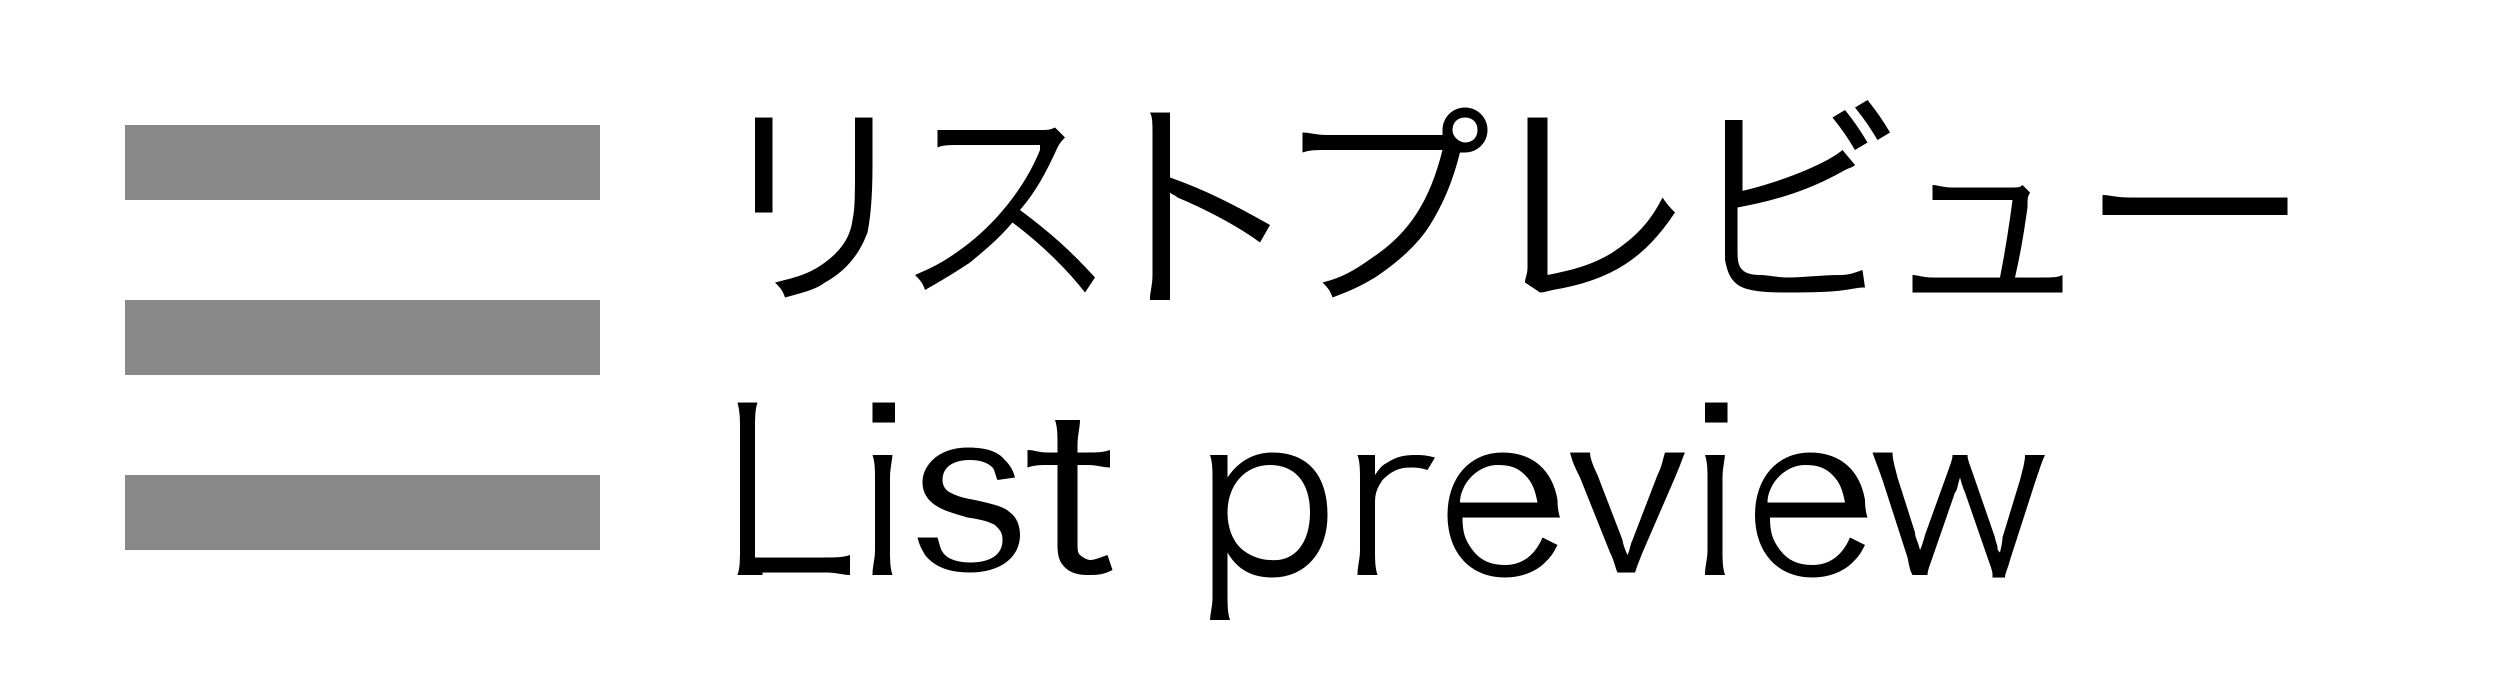<?xml version="1.0" encoding="utf-8"?>
<svg version="1.1" xmlns="http://www.w3.org/2000/svg" xmlns:xlink="http://www.w3.org/1999/xlink" x="0px" y="0px" width="100px" height="27px" viewBox="0 0 100 27" style="enable-background:new 0 0 100 27;" xml:space="preserve">
<style type="text/css">
.st0{fill:#888;}
</style>
<rect x="5" y="5" class="st0" width="19" height="3"/>
<rect x="5" y="12" class="st0" width="19" height="3"/>
<rect x="5" y="19" class="st0" width="19" height="3"/>
<path d="M30.9,4.7c0,0.2,0,0.3,0,0.7v2.4c0,0.4,0,0.5,0,0.7h-0.7c0-0.2,0-0.4,0-0.8V5.5c0-0.4,0-0.5,0-0.8H30.9z M34.9,4.7c0,0.2,0,0.4,0,0.8v1.1c0,1.4-0.1,2.2-0.2,2.7c-0.3,0.8-0.8,1.5-1.7,2c-0.4,0.3-0.9,0.4-1.6,0.6c-0.1-0.3-0.2-0.4-0.4-0.6c0.8-0.2,1.2-0.3,1.7-0.6c0.8-0.5,1.3-1.1,1.4-1.9c0.1-0.5,0.1-0.9,0.1-2.3v-1c0-0.5,0-0.6,0-0.8H34.9z"/>
<path d="M43.4,11.7c-0.7-0.9-1.7-1.9-2.9-2.8c-0.6,0.7-1.1,1.1-1.7,1.6c-0.6,0.4-1.1,0.7-1.8,1.1c-0.1-0.3-0.2-0.4-0.4-0.6c0.7-0.3,1.1-0.5,1.8-1C39.8,9,41,7.5,41.6,6c0-0.1,0-0.1,0-0.1c0,0,0,0,0-0.1c-0.1,0-0.1,0-0.2,0l-3,0c-0.4,0-0.7,0-0.9,0.1l0-0.7c0.2,0,0.4,0,0.7,0h0.2l3.2,0c0.3,0,0.4,0,0.6-0.1l0.4,0.4c-0.1,0.1-0.2,0.2-0.3,0.4c-0.5,1.1-0.9,1.8-1.5,2.5c1.2,0.9,2,1.6,3,2.7L43.4,11.7z"/>
<path d="M46,11.9c0-0.2,0.1-0.5,0.1-0.9V5.4c0-0.5,0-0.7-0.1-0.9h0.8c0,0.2,0,0.4,0,0.9v1.7c1.4,0.5,2.4,1,4,1.9l-0.4,0.7c-0.8-0.6-2.1-1.3-3.3-1.8c-0.1-0.1-0.2-0.1-0.3-0.2l0,0c0,0.2,0,0.3,0,0.5V11c0,0.5,0,0.7,0,1H46z"/>
<path d="M57.7,5.4c0-0.1,0-0.1,0-0.2c0-0.5,0.4-0.9,0.9-0.9s0.9,0.4,0.9,0.9c0,0.5-0.4,0.9-0.9,0.9c-0.1,0-0.1,0-0.2,0c-0.3,1.2-0.7,2.1-1.2,2.9c-0.5,0.8-1.3,1.5-2.2,2.1c-0.5,0.3-0.9,0.5-1.7,0.8c-0.1-0.3-0.2-0.4-0.4-0.6c0.8-0.2,1.3-0.5,2-1c1.5-1,2.3-2.3,2.8-4.3h-4.6c-0.5,0-0.7,0-1,0.1V5.3c0.3,0,0.5,0.1,1,0.1h4.4H57.7z M58.1,5.2c0,0.3,0.3,0.5,0.5,0.5c0.3,0,0.5-0.2,0.5-0.5c0-0.3-0.2-0.5-0.5-0.5S58.1,4.9,58.1,5.2"/>
<path d="M61.9,4.8c0,0.2,0,0.4,0,0.8l0,5.4c1-0.2,1.8-0.4,2.6-0.9c0.9-0.6,1.5-1.2,2-2.2c0.2,0.3,0.3,0.4,0.5,0.6c-1.2,1.8-2.5,2.7-4.9,3.1c-0.4,0.1-0.4,0.1-0.5,0.1L61,11.3c0-0.2,0.1-0.3,0.1-0.6l0-5.1V5.2c0-0.2,0-0.3,0-0.5H61.9z"/>
<path d="M69.4,7.7c1.5-0.3,3.6-1.1,4.3-1.7l0.5,0.6c-0.1,0.1-0.2,0.1-0.4,0.2c-1.4,0.8-2.7,1.2-4.3,1.5v1.3c0,0,0,0,0,0.1v0.1c0,0.6,0,0.8,0.2,1c0.1,0.1,0.3,0.2,0.7,0.2c0.3,0,0.7,0.1,1.1,0.1c0.6,0,1.4-0.1,2.1-0.1c0.4,0,0.6-0.1,0.9-0.2l0.1,0.7c-0.2,0-0.2,0-0.8,0.1c-0.6,0.1-1.8,0.1-2.4,0.1c-1.1,0-1.7-0.1-2-0.4c-0.2-0.2-0.3-0.4-0.4-0.9c0-0.1,0-0.3,0-0.7V5.5c0-0.4,0-0.5,0-0.7h0.7c0,0.2,0,0.4,0,0.8V7.7z M73.8,4.4c0.4,0.5,0.6,0.8,0.9,1.3l-0.5,0.3c-0.3-0.5-0.5-0.8-0.9-1.3L73.8,4.4z M74.7,4c0.4,0.5,0.6,0.8,0.9,1.3l-0.5,0.3c-0.3-0.5-0.5-0.8-0.9-1.3L74.7,4z"/>
<path d="M81.7,11.1c0.4,0,0.6,0,0.8-0.1v0.7c-0.2,0-0.4,0-0.8,0h-4.4c-0.4,0-0.6,0-0.8,0v-0.7c0.2,0,0.4,0.1,0.8,0.1H80c0.2-1,0.4-2.3,0.5-3.1h-2.4c-0.5,0-0.6,0-0.8,0V7.4c0.2,0,0.4,0.1,0.8,0.1h2.4c0.2,0,0.3,0,0.4-0.1l0.3,0.3c-0.1,0.2-0.1,0.2-0.1,0.6c-0.2,1.4-0.3,1.9-0.5,2.8H81.7z"/>
<path d="M84.1,7.8c0.3,0,0.5,0.1,1.1,0.1h5.2c0.7,0,0.8,0,1.1,0v0.7c-0.3,0-0.5,0-1.1,0h-5.2c-0.7,0-0.8,0-1.1,0V7.8z"/>
<path d="M30.5,23c-0.4,0-0.7,0-1,0c0.1-0.3,0.1-0.6,0.1-1.1v-4.7c0-0.5,0-0.7-0.1-1.1h0.8c-0.1,0.3-0.1,0.6-0.1,1.1v5.1h2.8c0.4,0,0.7,0,1-0.1V23c-0.3,0-0.5-0.1-1-0.1H30.5z"/>
<path d="M35.8,16.9h-0.9v-0.8h0.9V16.9z M35.7,18.1c0,0.3-0.1,0.6-0.1,1V22c0,0.4,0,0.7,0.1,1h-0.8c0-0.4,0.1-0.6,0.1-1v-2.8c0-0.4,0-0.7-0.1-1H35.7z"/>
<path d="M37.5,21.5c0.1,0.3,0.1,0.5,0.3,0.7c0.2,0.2,0.6,0.3,1,0.3c0.8,0,1.3-0.3,1.3-0.9c0-0.3-0.1-0.4-0.3-0.6c-0.2-0.1-0.4-0.2-1.1-0.3c-0.7-0.2-1-0.3-1.3-0.5c-0.3-0.2-0.5-0.5-0.5-0.9c0-0.3,0.1-0.6,0.4-0.9c0.3-0.3,0.8-0.5,1.4-0.5c0.6,0,1.1,0.1,1.4,0.4c0.2,0.2,0.4,0.4,0.5,0.8l-0.7,0.1c-0.1-0.2-0.1-0.4-0.2-0.5c-0.2-0.2-0.5-0.3-0.9-0.3c-0.7,0-1.1,0.3-1.1,0.8c0,0.2,0.1,0.4,0.3,0.5c0.2,0.1,0.4,0.2,1,0.3c0.9,0.2,1.2,0.3,1.4,0.5c0.3,0.2,0.4,0.6,0.4,0.9c0,0.9-0.8,1.5-2,1.5c-0.8,0-1.4-0.2-1.8-0.7c-0.1-0.2-0.2-0.3-0.3-0.7L37.5,21.5z"/>
<path d="M43.2,16.8c0,0.3-0.1,0.6-0.1,1v0.3h0.4c0.4,0,0.6,0,0.9-0.1v0.7c-0.3,0-0.5-0.1-0.9-0.1h-0.4v3.1c0,0.3,0,0.4,0.1,0.5c0.1,0.1,0.3,0.2,0.4,0.2c0.2,0,0.4-0.1,0.7-0.2l0.2,0.6c-0.4,0.2-0.6,0.2-1,0.2c-0.4,0-0.7-0.1-0.9-0.3s-0.3-0.4-0.3-0.9v-3.2h-0.4c-0.3,0-0.5,0-0.8,0.1v-0.7c0.3,0,0.4,0.1,0.8,0.1h0.4v-0.3c0-0.4,0-0.7-0.1-1H43.2z"/>
<path d="M48.4,24.9c0-0.4,0.1-0.6,0.1-1v-4.7c0-0.4,0-0.7-0.1-1h0.7v0.5c0,0.1,0,0.2,0,0.4c0.4-0.6,1-1,1.8-1c1.4,0,2.2,0.9,2.2,2.5c0,1.5-0.9,2.5-2.2,2.5c-0.8,0-1.4-0.3-1.8-1c0,0.3,0,0.4,0,0.6v1.1c0,0.4,0,0.7,0.1,1H48.4z M52.4,20.5c0-1.2-0.6-1.9-1.6-1.9c-1,0-1.7,0.8-1.7,1.9c0,0.6,0.2,1.1,0.5,1.4c0.3,0.3,0.8,0.5,1.2,0.5C51.8,22.5,52.4,21.7,52.4,20.5"/>
<path d="M57.1,18.8c-0.3-0.1-0.5-0.1-0.7-0.1c-0.5,0-0.8,0.2-1.1,0.5c-0.2,0.3-0.3,0.5-0.3,0.9V22c0,0.4,0,0.7,0.1,1h-0.8c0-0.4,0.1-0.6,0.1-1v-2.8c0-0.4,0-0.7-0.1-1h0.7v0.5c0,0.1,0,0.2,0,0.3c0.2-0.3,0.3-0.4,0.5-0.5c0.3-0.2,0.6-0.3,1.1-0.3c0.3,0,0.4,0,0.8,0.1L57.1,18.8z"/>
<path d="M58.5,20.7c0,0.6,0.1,0.9,0.4,1.3c0.3,0.4,0.7,0.6,1.3,0.6c0.7,0,1.2-0.4,1.5-1.1l0.6,0.3c-0.2,0.4-0.3,0.5-0.5,0.7c-0.4,0.4-1,0.6-1.6,0.6c-1.4,0-2.3-1-2.3-2.5c0-1.5,0.9-2.5,2.2-2.5c1.2,0,2,0.7,2.2,1.9c0,0.1,0,0.4,0.1,0.7H58.5z M61.5,20.1c-0.1-0.5-0.2-0.8-0.5-1.1c-0.3-0.3-0.6-0.4-1.1-0.4c-0.5,0-1,0.3-1.3,0.8c-0.1,0.2-0.2,0.4-0.2,0.7H61.5z"/>
<path d="M63.6,18.1c0,0.2,0.1,0.5,0.3,0.9l1,2.6c0,0.1,0.1,0.4,0.2,0.6c0.1-0.2,0.1-0.4,0.2-0.6l1-2.6c0.2-0.4,0.2-0.6,0.3-0.9h0.8c-0.1,0.2-0.1,0.3-0.4,1l-1.3,3c-0.2,0.5-0.2,0.5-0.3,0.8h-0.7c-0.1-0.2-0.1-0.4-0.3-0.8l-1.2-3c-0.2-0.4-0.3-0.6-0.4-1H63.6z"/>
<path d="M69.1,16.9h-0.9v-0.8h0.9V16.9z M69,18.1c0,0.3-0.1,0.6-0.1,1V22c0,0.4,0,0.7,0.1,1h-0.8c0-0.4,0.1-0.6,0.1-1v-2.8c0-0.4,0-0.7-0.1-1H69z"/>
<path d="M70.8,20.7c0,0.6,0.1,0.9,0.4,1.3c0.3,0.4,0.7,0.6,1.3,0.6c0.7,0,1.2-0.4,1.5-1.1l0.6,0.3c-0.2,0.4-0.3,0.5-0.5,0.7c-0.4,0.4-1,0.6-1.6,0.6c-1.4,0-2.3-1-2.3-2.5c0-1.5,0.9-2.5,2.2-2.5c1.2,0,2,0.7,2.2,1.9c0,0.1,0,0.4,0.1,0.7H70.8z M73.8,20.1c-0.1-0.5-0.2-0.8-0.5-1.1c-0.3-0.3-0.6-0.4-1.1-0.4c-0.5,0-1,0.3-1.3,0.8c-0.1,0.2-0.2,0.4-0.2,0.7H73.8z"/>
<path d="M79.7,23c0-0.2-0.1-0.4-0.2-0.7l-0.9-2.6c0,0-0.1-0.2-0.2-0.6c-0.1,0.3-0.1,0.5-0.2,0.6l-0.9,2.6c-0.1,0.3-0.2,0.5-0.2,0.7h-0.6c-0.1-0.2-0.1-0.2-0.2-0.7l-1-3.1c-0.1-0.3-0.3-0.8-0.4-1.1h0.8c0,0.3,0.1,0.6,0.2,1l0.7,2.2c0,0.2,0.1,0.3,0.2,0.7c0.1-0.2,0.2-0.6,0.2-0.6l0.9-2.5c0.1-0.3,0.2-0.5,0.2-0.7h0.6c0,0.2,0.1,0.4,0.2,0.7l0.9,2.6c0,0.1,0.1,0.3,0.1,0.4c0,0.1,0,0.1,0.1,0.2c0.1-0.4,0.1-0.6,0.1-0.6l0.7-2.3c0.1-0.4,0.2-0.7,0.2-1h0.8c-0.1,0.2-0.2,0.5-0.4,1.1l-1,3.1c-0.1,0.4-0.2,0.5-0.2,0.7H79.7z"/>
</svg>
